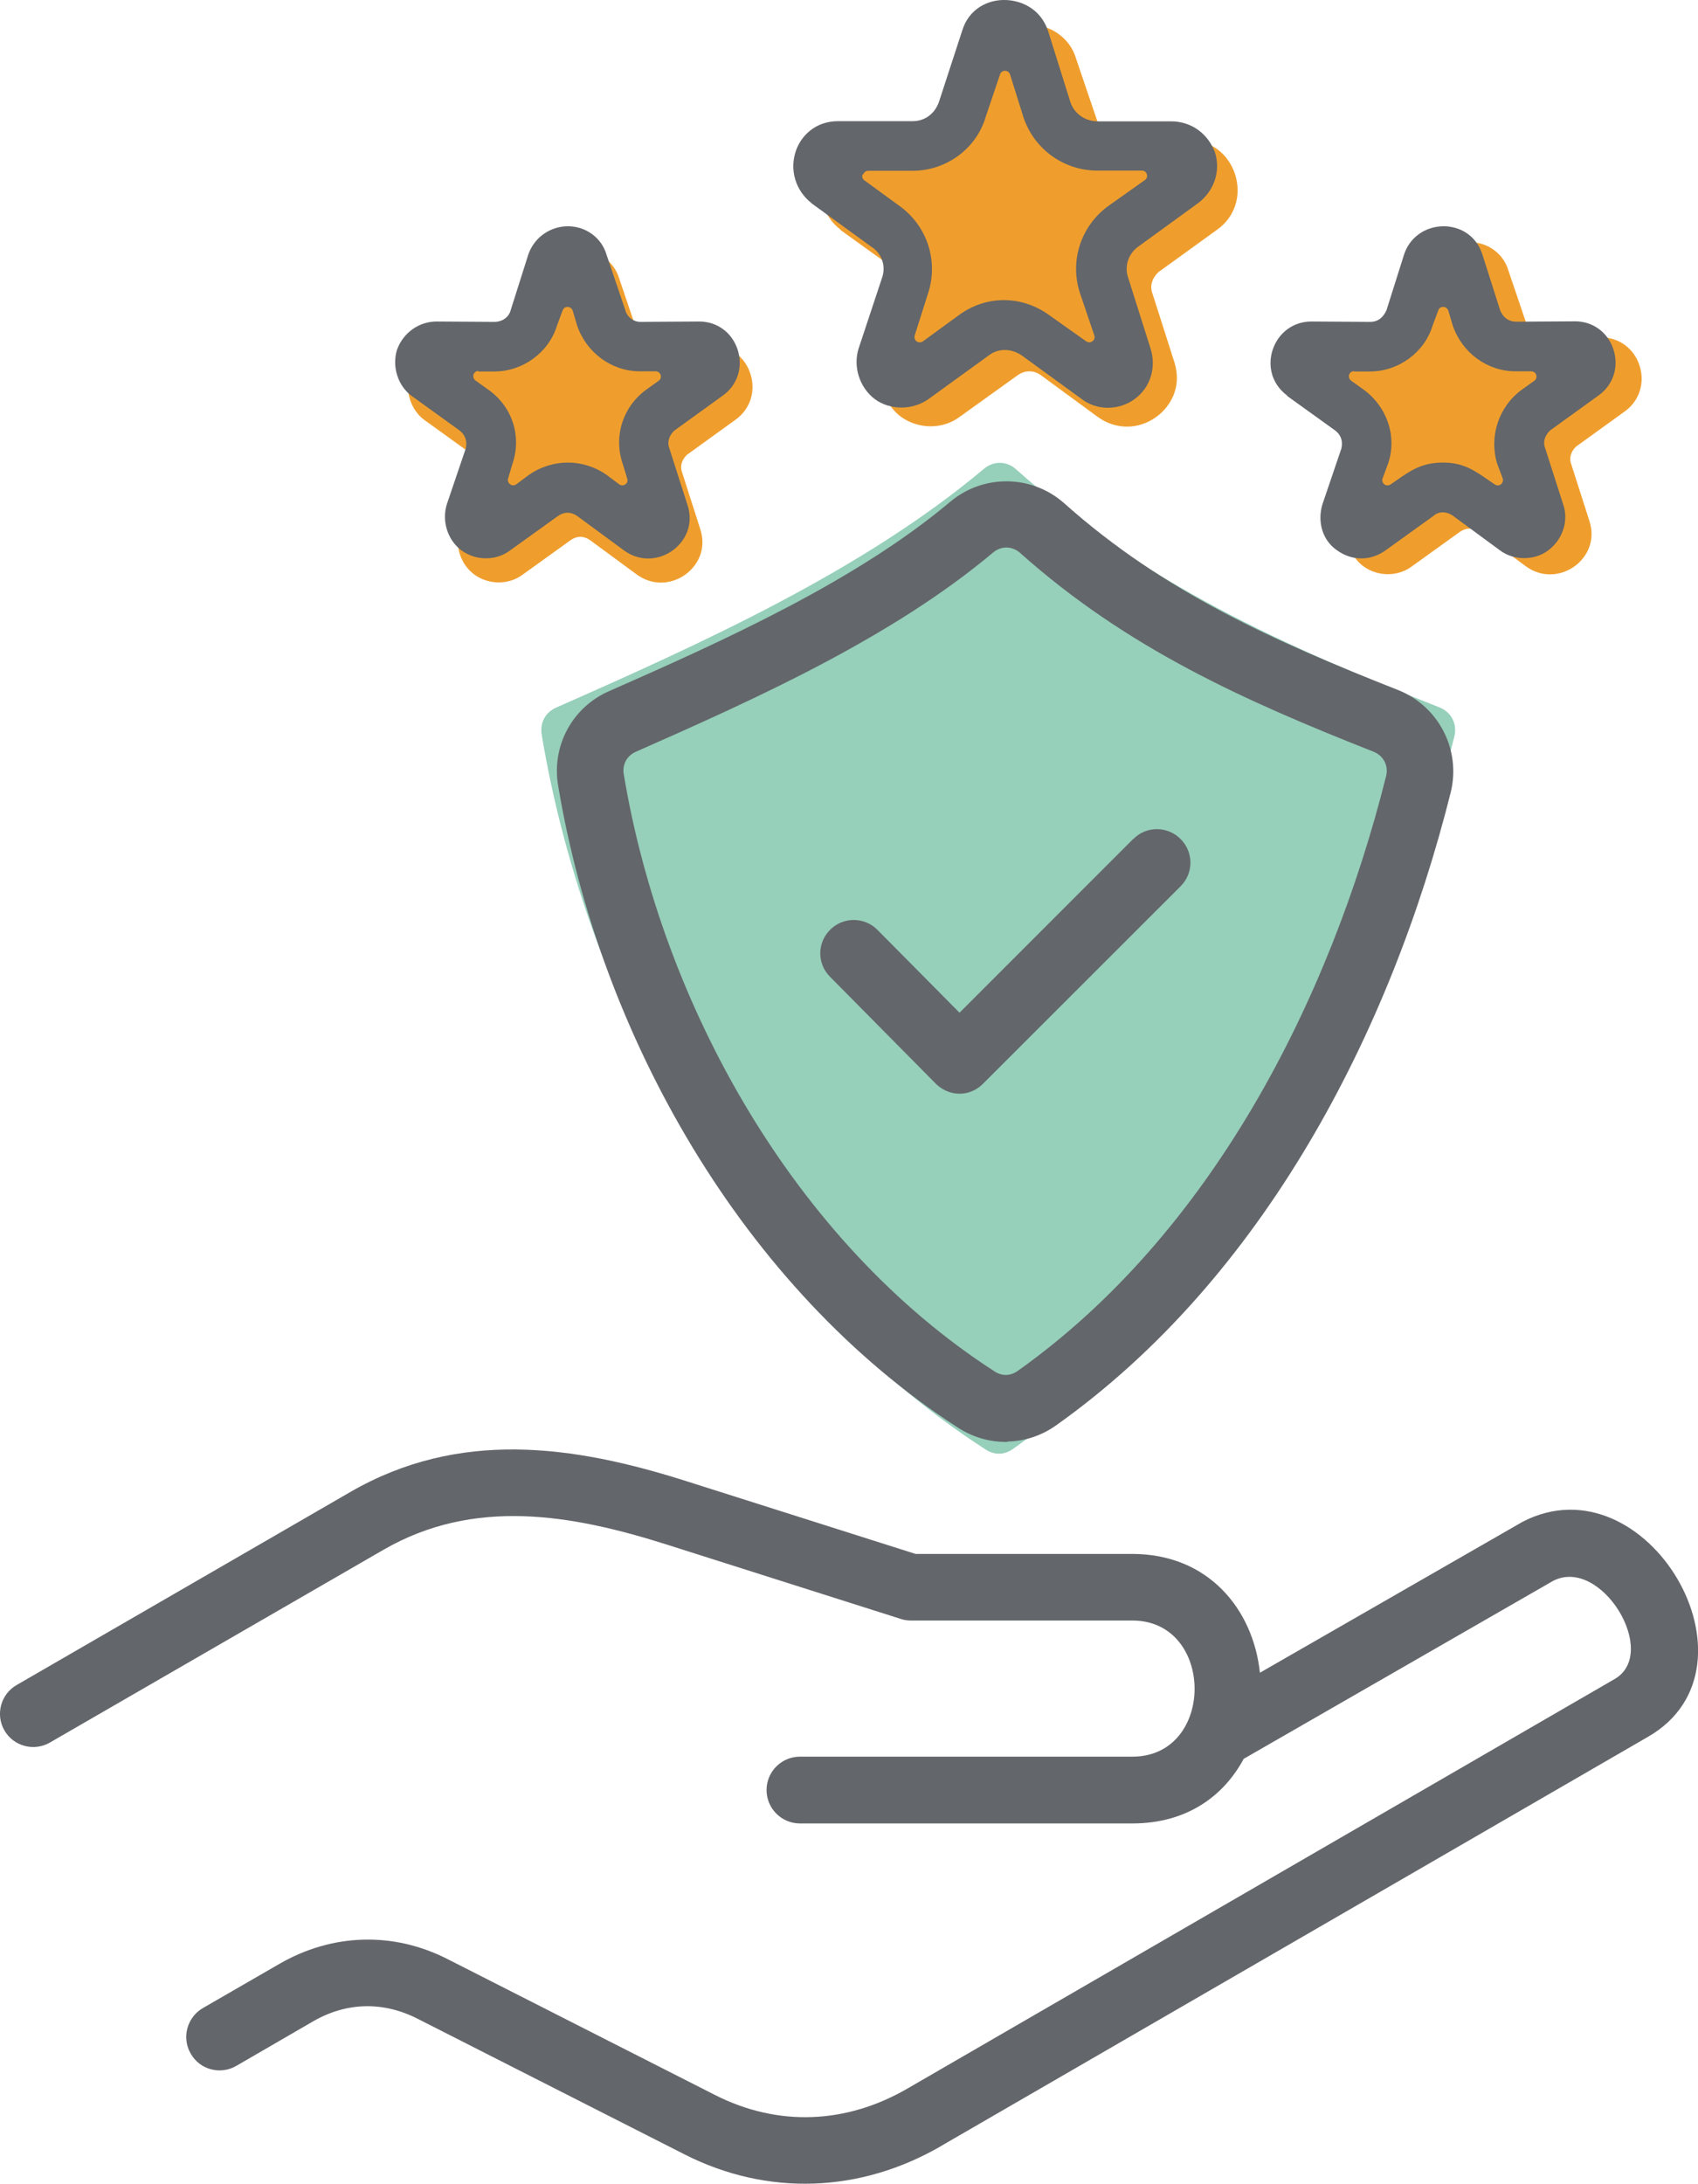 <?xml version="1.0" encoding="UTF-8"?>
<svg id="Layer_2" data-name="Layer 2" xmlns="http://www.w3.org/2000/svg" viewBox="0 0 93.1 119.68">
  <defs>
    <style>
      .cls-1, .cls-2 {
        fill-rule: evenodd;
      }

      .cls-1, .cls-3 {
        fill: #63666a;
      }

      .cls-2 {
        fill: #96cfba;
      }

      .cls-4 {
        fill: #ef9e2d;
      }
    </style>
  </defs>
  <g id="Layer_1-2" data-name="Layer 1">
    <g>
      <path class="cls-4" d="M72.01,22.56l2.62,1.89c.22.16.47.47.36.99l-1.05,3.09c-.27.93.06,1.95.82,2.51.79.57,1.89.57,2.65,0l2.63-1.89c.17-.12.35-.18.53-.18s.36.06.53.18l2.57,1.89c.81.59,1.85.58,2.67-.01.63-.46,1.18-1.36.8-2.5l-.98-3.06c-.14-.33-.05-.71.26-1l2.66-1.92c.8-.57,1.12-1.55.82-2.5-.3-.95-1.13-1.56-2.1-1.56h0l-3.24.02c-.39,0-.74-.28-.83-.66l-1.03-3.04c-.27-.91-1.13-1.54-2.11-1.54s-1.85.62-2.17,1.54l-.97,3.06c-.09.37-.45.64-.89.64l-3.18-.02c-.97,0-1.84.63-2.17,1.57-.27.93.06,1.95.81,2.51Z"/>
      <g>
        <path class="cls-2" d="M54.03,79.43c.49.32,1.03.32,1.52-.03,12.69-9,20.49-24.32,24.19-39.04.17-.68-.16-1.33-.81-1.59-8.55-3.38-16.2-6.8-23.22-13.05-.52-.47-1.24-.47-1.77-.02-6.63,5.56-15.38,9.52-23.45,13.08-.59.26-.89.83-.79,1.47,2.51,15.12,11.22,30.72,24.33,39.18h0Z"/>
        <path class="cls-4" d="M23.26,23.01l2.62,1.89c.22.16.47.47.36.99l-1.05,3.09c-.27.93.06,1.95.82,2.51.79.57,1.89.57,2.65,0l2.63-1.89c.17-.12.35-.18.53-.18s.36.06.53.18l2.57,1.89c.81.59,1.85.58,2.67-.01.63-.46,1.18-1.36.8-2.5l-.98-3.06c-.14-.33-.05-.71.26-1l2.66-1.92c.8-.57,1.12-1.55.82-2.5-.3-.95-1.13-1.56-2.1-1.56h0l-3.24.02c-.39,0-.74-.28-.83-.66l-1.03-3.04c-.27-.91-1.13-1.54-2.11-1.54s-1.85.62-2.17,1.54l-.97,3.06c-.09.37-.45.64-.89.64l-3.18-.02c-.97,0-1.84.63-2.17,1.57-.27.93.06,1.95.81,2.51Z"/>
        <path class="cls-4" d="M46.09,12.61l3.17,2.28c.27.2.57.57.43,1.2l-1.27,3.73c-.32,1.13.07,2.35.99,3.03.96.68,2.28.69,3.2,0l3.18-2.28c.21-.15.43-.22.65-.22s.44.07.64.22l3.11,2.28c.98.71,2.24.71,3.22-.01.77-.56,1.42-1.65.97-3.02l-1.18-3.7c-.17-.4-.06-.85.32-1.21l3.21-2.32c.97-.68,1.36-1.87.99-3.03-.37-1.15-1.36-1.89-2.55-1.89h-.01l-3.91.02c-.48,0-.9-.34-1-.8l-1.25-3.68c-.32-1.1-1.37-1.86-2.55-1.86s-2.23.75-2.63,1.86l-1.18,3.7c-.11.45-.54.77-1.07.77l-3.84-.02c-1.17,0-2.23.76-2.63,1.89-.32,1.13.07,2.35.98,3.03Z"/>
        <g>
          <path class="cls-1" d="M51.6,117.61c-4.42,2.56-9.5,2.77-14.06.46l-14.65-7.44c-1.89-.96-3.9-.91-5.73.15l-4.21,2.44c-.87.5-1.99.21-2.49-.67-.51-.87-.21-1.99.66-2.5l4.21-2.43c2.9-1.67,6.25-1.77,9.22-.25l14.65,7.44c3.47,1.76,7.22,1.59,10.57-.36l38.77-22.44c2.46-1.43-.75-6.74-3.39-5.37l-16.96,9.75c-1.1,2.05-3.13,3.54-6.1,3.54h-18.23c-1.01,0-1.83-.82-1.83-1.83s.82-1.83,1.83-1.83h18.23c4.56,0,4.53-7.46,0-7.46h-12.16c-.21,0-.42-.04-.61-.11l-12.72-4.04c-5.29-1.68-10.61-2.59-15.57.27l-18.3,10.57c-.87.5-1.99.2-2.49-.67-.5-.87-.2-1.99.68-2.49l18.28-10.57c5.97-3.45,12.22-2.58,18.49-.58l12.51,3.97h11.88c4.17,0,6.63,3.03,7,6.51l14.4-8.27c6.79-3.52,13.54,7.92,6.9,11.77l-38.77,22.43h0ZM62.14,45.98c.71-.72,1.87-.72,2.59,0,.72.72.72,1.88,0,2.59l-10.84,10.83c-.74.74-1.92.73-2.68-.11l-5.7-5.76c-.72-.72-.71-1.87.01-2.58.71-.71,1.87-.71,2.58,0l4.51,4.55,9.54-9.54h0ZM54.53,75.16c.41.26.86.26,1.27-.03,10.6-7.52,17.12-20.31,20.2-32.6.14-.57-.14-1.11-.68-1.33-7.14-2.82-13.53-5.68-19.39-10.9-.44-.39-1.04-.39-1.48-.02-5.53,4.64-12.85,7.95-19.59,10.92-.49.22-.75.7-.66,1.23,2.1,12.63,9.37,25.66,20.32,32.72h0ZM55.25,79c.94-.02,1.86-.32,2.66-.89,11.35-8.05,18.34-21.55,21.63-34.68.58-2.33-.66-4.74-2.9-5.62-6.74-2.66-12.79-5.33-18.28-10.22-1.77-1.58-4.44-1.62-6.26-.09-5.17,4.34-12.37,7.59-18.71,10.38-2.01.88-3.15,2.99-2.79,5.16,2.28,13.66,10.1,27.57,21.94,35.21.83.53,1.76.79,2.7.77h0Z"/>
          <path class="cls-3" d="M44.48,11.13l3.29,2.39c.58.36.82,1.06.59,1.71l-1.28,3.86c-.32.99.04,2.14.88,2.78.84.62,2.08.62,2.95,0l3.3-2.39c.26-.2.56-.3.88-.3s.63.1.92.29l3.3,2.4c.83.64,2.05.63,2.9,0,.86-.62,1.21-1.73.87-2.78l-1.22-3.86c-.22-.63,0-1.31.53-1.7l3.29-2.39c.89-.66,1.26-1.76.94-2.78-.39-1.05-1.31-1.71-2.41-1.71h-4.03c-.68,0-1.28-.42-1.49-1.05l-1.22-3.89C57.05.43,55.91-.01,55.04,0c-.86,0-1.92.46-2.29,1.7l-1.27,3.89c-.23.65-.78,1.05-1.43,1.05h-4.09c-1.29,0-2.05.84-2.32,1.62-.36,1.04-.03,2.17.84,2.86ZM47.33,9.56c.04-.12.15-.2.27-.2h2.44c1.84,0,3.49-1.21,4-2.94l.79-2.34c.04-.12.16-.21.28-.2.12,0,.23.08.27.2l.73,2.33c.58,1.76,2.21,2.94,4.06,2.94h2.44c.13,0,.24.08.27.2.04.12,0,.25-.11.32l-2.02,1.43c-1.49,1.1-2.11,3-1.54,4.75l.79,2.33c.04.12,0,.25-.1.32-.05.04-.11.06-.17.06s-.12-.02-.17-.05l-2.02-1.43c-1.52-1.11-3.48-1.11-4.98,0l-1.96,1.43c-.1.07-.24.07-.34,0-.1-.07-.14-.2-.11-.32l.74-2.33c.57-1.75-.05-3.66-1.54-4.75l-1.96-1.43c-.1-.07-.14-.2-.1-.32Z"/>
          <path class="cls-3" d="M22.56,21.69l2.62,1.89c.22.16.47.47.36.99l-1.05,3.09c-.27.93.06,1.95.82,2.51.79.57,1.89.57,2.65,0l2.63-1.89c.17-.12.35-.18.53-.18s.36.06.53.18l2.57,1.89c.81.59,1.85.58,2.67-.01.63-.46,1.18-1.36.8-2.5l-.98-3.06c-.14-.33-.05-.71.26-1l2.66-1.92c.8-.57,1.12-1.55.82-2.5-.3-.95-1.13-1.56-2.1-1.56h0l-3.24.02c-.39,0-.74-.28-.83-.66l-1.03-3.04c-.27-.91-1.13-1.54-2.11-1.54s-1.85.62-2.17,1.54l-.97,3.06c-.09.37-.45.64-.89.64l-3.18-.02c-.97,0-1.84.63-2.17,1.57-.27.93.06,1.95.81,2.51ZM26.23,20.36h.86c1.58,0,3-1.04,3.45-2.52l.31-.83c.04-.12.15-.2.28-.19.12,0,.23.09.27.2l.24.81c.51,1.5,1.89,2.52,3.45,2.52h.86c.12,0,.24.08.27.2.04.12,0,.25-.11.32l-.67.48c-1.29.93-1.81,2.56-1.3,4.06l.25.82c.04.12,0,.25-.11.32-.05.03-.11.05-.16.05-.06,0-.12-.02-.17-.06l-.67-.5c-1.3-.92-2.99-.92-4.3,0l-.67.5c-.1.07-.24.08-.34,0s-.15-.2-.11-.32l.24-.81c.52-1.53-.03-3.16-1.35-4.07l-.68-.49c-.1-.07-.14-.2-.11-.32.04-.12.15-.2.27-.2Z"/>
          <path class="cls-3" d="M70.56,21.69l2.63,1.89c.22.16.47.46.36.99l-1.05,3.09c-.28.98.03,1.97.81,2.5.82.59,1.84.59,2.66,0l2.63-1.89c.26-.25.71-.26,1.07,0l2.57,1.89c.76.57,1.9.57,2.65,0,.79-.59,1.13-1.62.82-2.51l-.98-3.06c-.14-.33-.06-.69.26-1l2.66-1.92c.8-.57,1.12-1.55.82-2.5-.3-.95-1.13-1.56-2.1-1.56h0l-3.24.02c-.39,0-.69-.2-.87-.6l-.99-3.11c-.38-1.12-1.34-1.52-2.11-1.52h0c-1,0-1.86.6-2.17,1.53l-.97,3.07c-.2.44-.5.64-.89.64l-3.24-.02c-.97,0-1.8.61-2.11,1.55-.25.74-.16,1.8.81,2.52ZM74.24,20.36h.86c1.58,0,3-1.04,3.45-2.52l.31-.83c.04-.12.15-.2.28-.19.12,0,.23.09.27.2l.24.81c.51,1.5,1.89,2.52,3.45,2.52h.86c.12,0,.24.08.27.2.04.12,0,.25-.11.32l-.67.48c-1.27.92-1.82,2.55-1.36,4.07l.3.79c.04.12,0,.25-.09.33-.05.04-.11.06-.18.06-.06,0-.11-.02-.16-.05l-.25-.17c-.86-.6-1.48-1.03-2.58-1.03-1.17,0-1.79.43-2.64,1.03l-.25.17c-.1.07-.24.07-.34-.01-.1-.08-.14-.21-.09-.33l.3-.81c.5-1.48-.05-3.11-1.36-4.06l-.67-.48c-.1-.07-.14-.2-.11-.32.04-.12.15-.2.27-.2Z"/>
        </g>
      </g>
    </g>
  </g>
</svg>